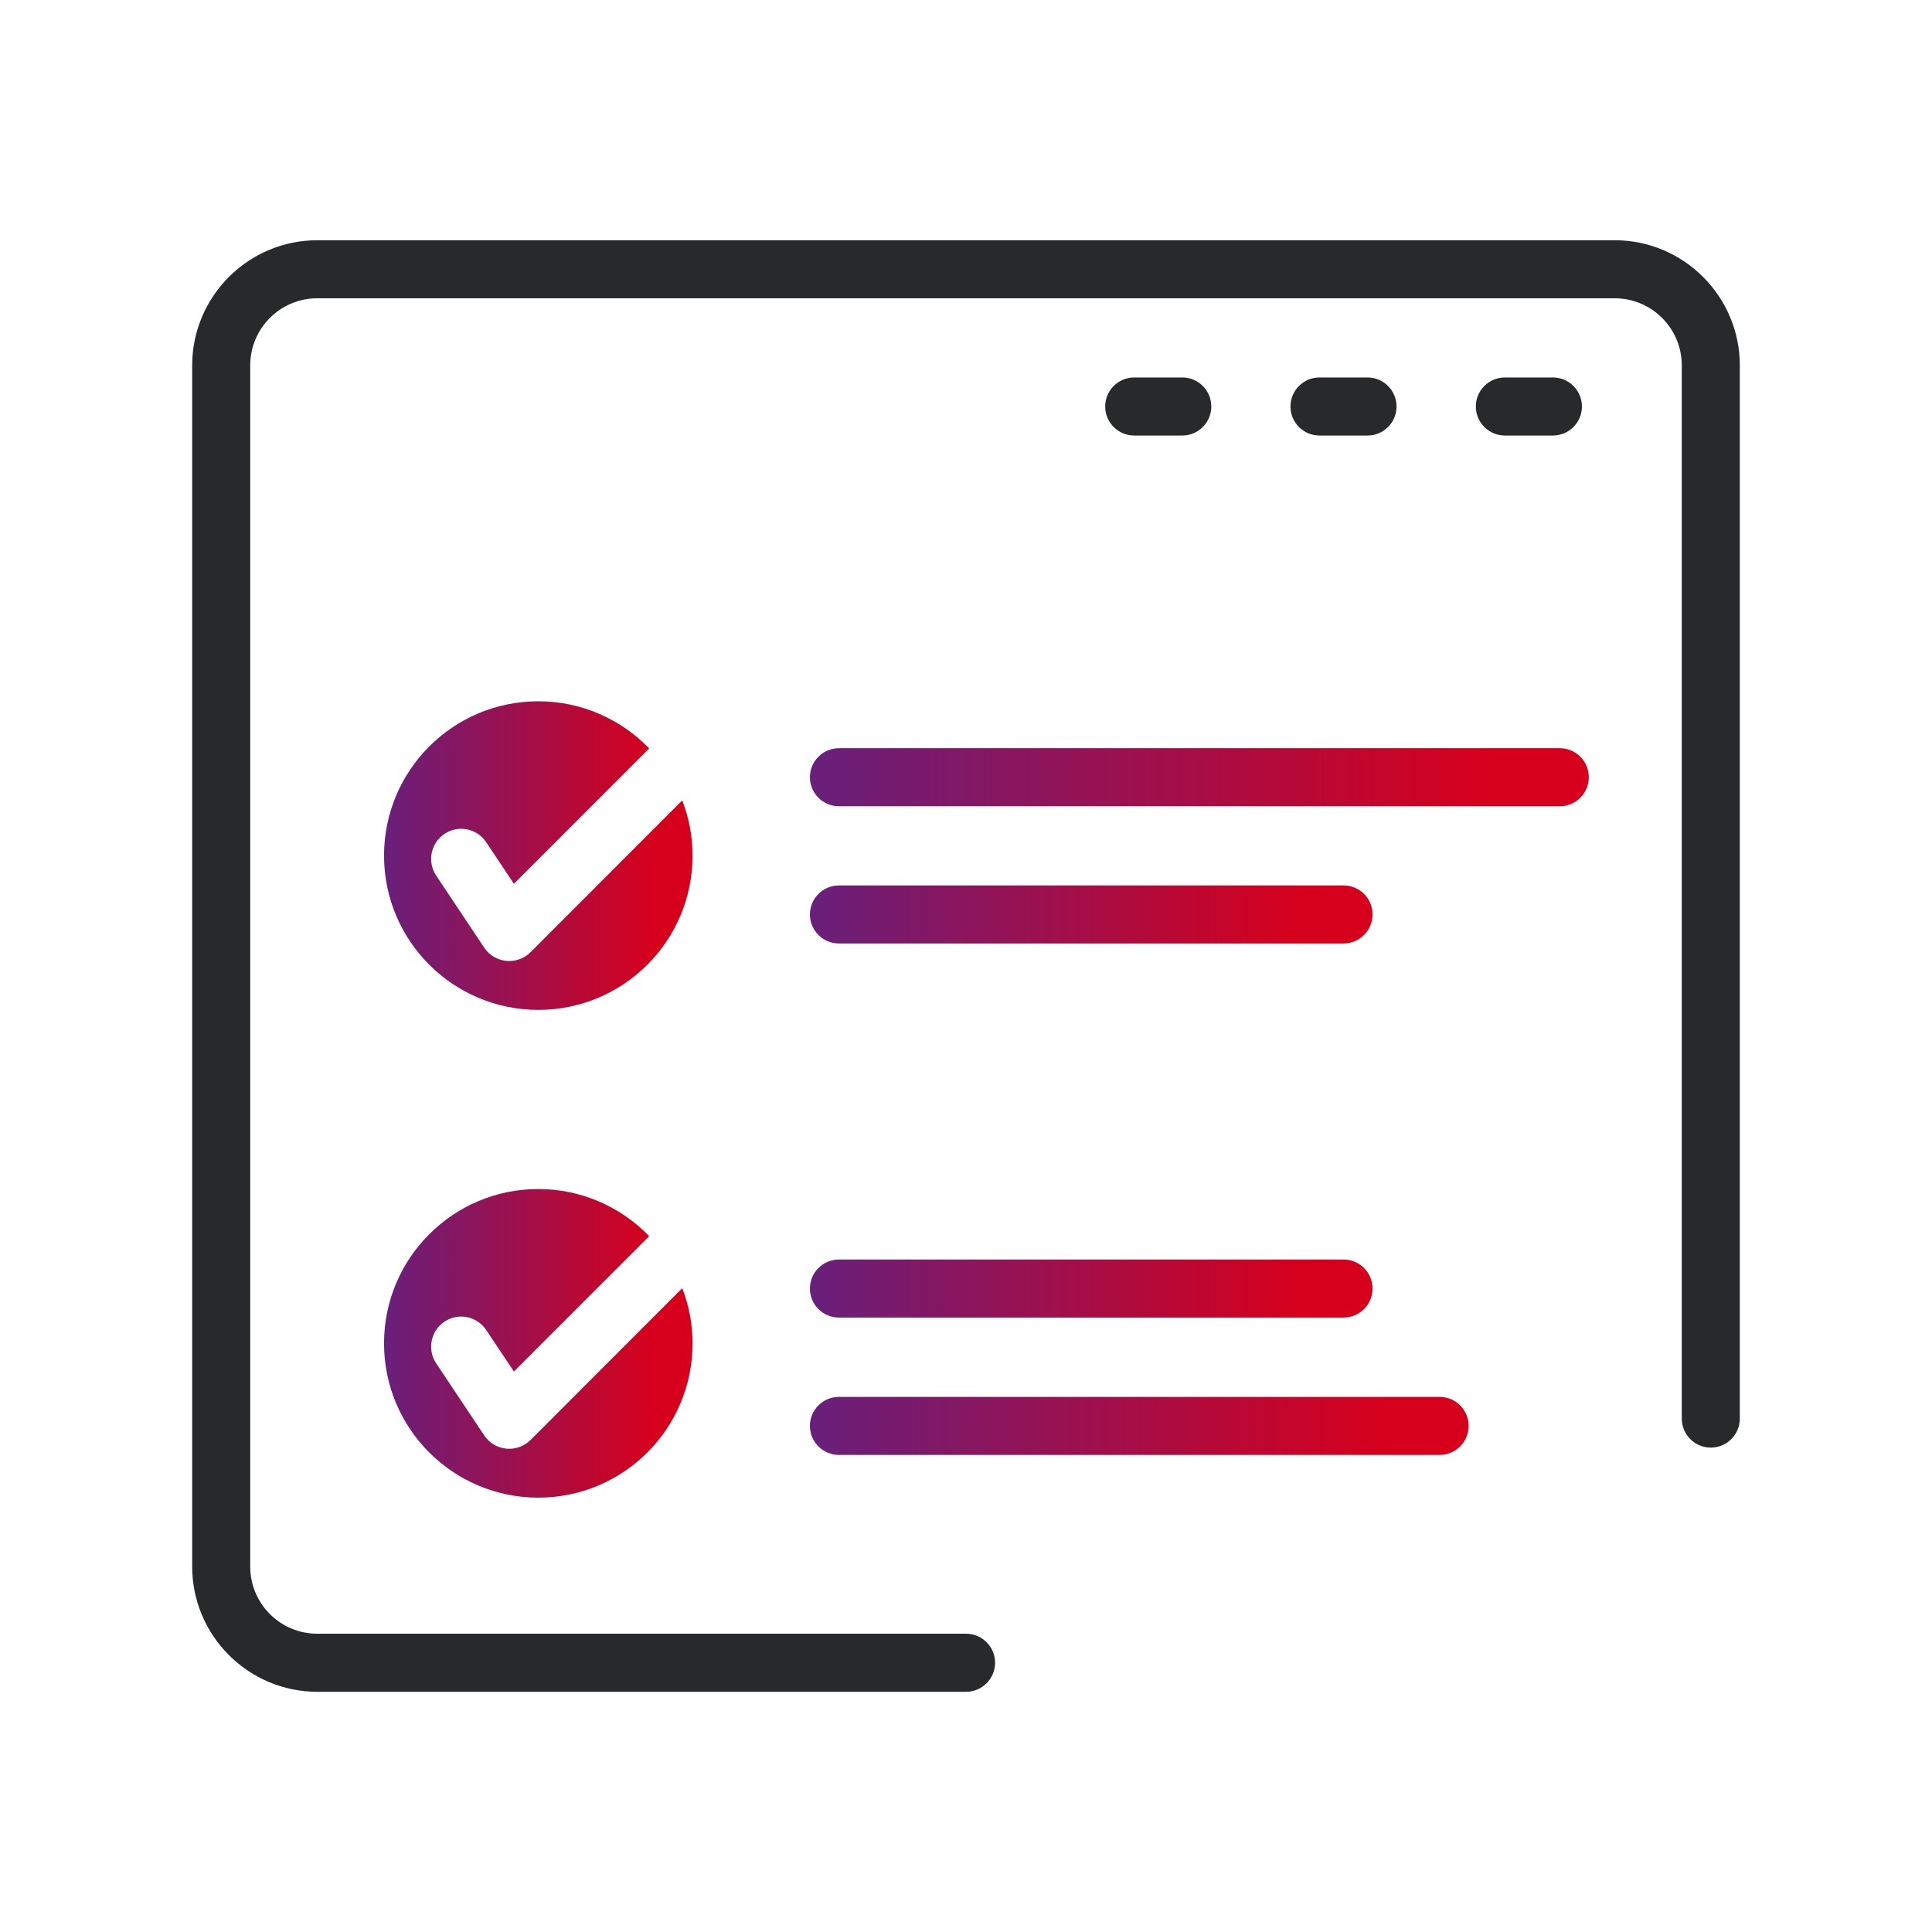 <svg xmlns="http://www.w3.org/2000/svg" width="72" height="72" viewBox="0 0 72 72" fill="none"><path d="M19.772 35.486C19.56 35.697 19.274 35.814 18.98 35.814C18.945 35.814 18.906 35.814 18.867 35.81C18.534 35.775 18.232 35.598 18.046 35.317L16.255 32.63C15.913 32.115 16.051 31.418 16.566 31.076C17.081 30.73 17.777 30.873 18.119 31.388L19.153 32.937L24.193 27.892C23.146 26.81 21.684 26.135 20.061 26.135C16.886 26.135 14.312 28.709 14.312 31.886C14.312 35.061 16.886 37.636 20.061 37.636C23.236 37.636 25.81 35.061 25.81 31.886C25.81 31.159 25.672 30.466 25.425 29.83L19.772 35.486Z" fill="url(#paint0_linear_3586_1332)"></path><path d="M19.772 53.663C19.56 53.875 19.274 53.992 18.98 53.992C18.945 53.992 18.906 53.992 18.867 53.987C18.534 53.953 18.232 53.776 18.046 53.494L16.255 50.807C15.913 50.292 16.051 49.596 16.566 49.254C17.081 48.908 17.777 49.05 18.119 49.565L19.153 51.114L24.193 46.069C23.146 44.987 21.684 44.312 20.061 44.312C16.886 44.312 14.312 46.887 14.312 50.063C14.312 53.239 16.886 55.813 20.061 55.813C23.236 55.813 25.81 53.239 25.81 50.063C25.81 49.336 25.672 48.644 25.425 48.008L19.772 53.663Z" fill="url(#paint1_linear_3586_1332)"></path><path d="M36.002 63.048H11.825C9.256 63.048 7.162 60.954 7.162 58.383V13.617C7.162 11.047 9.256 8.953 11.825 8.953H60.175C62.744 8.953 64.838 11.047 64.838 13.617V52.867C64.838 53.464 64.353 53.948 63.757 53.948C63.16 53.948 62.675 53.464 62.675 52.867V13.617C62.675 12.237 61.555 11.116 60.175 11.116H11.825C10.445 11.116 9.325 12.237 9.325 13.617V58.383C9.325 59.764 10.445 60.884 11.825 60.884H36.002C36.599 60.884 37.084 61.369 37.084 61.966C37.084 62.563 36.599 63.048 36.002 63.048Z" fill="#28292B"></path><path d="M44.06 16.231H42.269C41.672 16.231 41.187 15.746 41.187 15.149C41.187 14.552 41.672 14.067 42.269 14.067H44.06C44.657 14.067 45.141 14.552 45.141 15.149C45.141 15.746 44.657 16.231 44.06 16.231Z" fill="#28292B"></path><path d="M50.964 16.231H49.173C48.576 16.231 48.092 15.746 48.092 15.149C48.092 14.552 48.576 14.067 49.173 14.067H50.964C51.561 14.067 52.045 14.552 52.045 15.149C52.045 15.746 51.561 16.231 50.964 16.231Z" fill="#28292B"></path><path d="M57.872 16.231H56.081C55.484 16.231 55 15.746 55 15.149C55 14.552 55.484 14.067 56.081 14.067H57.872C58.469 14.067 58.954 14.552 58.954 15.149C58.954 15.746 58.469 16.231 57.872 16.231Z" fill="#28292B"></path><path d="M58.128 30.047H31.265C30.668 30.047 30.183 29.562 30.183 28.965C30.183 28.368 30.668 27.883 31.265 27.883H58.128C58.725 27.883 59.21 28.368 59.21 28.965C59.21 29.562 58.725 30.047 58.128 30.047Z" fill="url(#paint2_linear_3586_1332)"></path><path d="M50.069 35.161H31.265C30.668 35.161 30.183 34.676 30.183 34.079C30.183 33.482 30.668 32.998 31.265 32.998H50.069C50.666 32.998 51.151 33.482 51.151 34.079C51.151 34.676 50.666 35.161 50.069 35.161Z" fill="url(#paint3_linear_3586_1332)"></path><path d="M50.069 49.102H31.265C30.668 49.102 30.183 48.618 30.183 48.021C30.183 47.424 30.668 46.939 31.265 46.939H50.069C50.666 46.939 51.151 47.424 51.151 48.021C51.151 48.618 50.666 49.102 50.069 49.102Z" fill="url(#paint4_linear_3586_1332)"></path><path d="M53.651 54.221H31.265C30.668 54.221 30.183 53.736 30.183 53.139C30.183 52.542 30.668 52.058 31.265 52.058H53.651C54.248 52.058 54.732 52.542 54.732 53.139C54.732 53.736 54.248 54.221 53.651 54.221Z" fill="url(#paint5_linear_3586_1332)"></path><defs><linearGradient id="paint0_linear_3586_1332" x1="24.314" y1="33.118" x2="14.511" y2="33.118" gradientUnits="userSpaceOnUse"><stop stop-color="#D6001C"></stop><stop offset="1" stop-color="#6A1F7A"></stop></linearGradient><linearGradient id="paint1_linear_3586_1332" x1="24.314" y1="51.295" x2="14.511" y2="51.295" gradientUnits="userSpaceOnUse"><stop stop-color="#D6001C"></stop><stop offset="1" stop-color="#6A1F7A"></stop></linearGradient><linearGradient id="paint2_linear_3586_1332" x1="55.431" y1="29.197" x2="30.684" y2="29.197" gradientUnits="userSpaceOnUse"><stop stop-color="#D6001C"></stop><stop offset="1" stop-color="#6A1F7A"></stop></linearGradient><linearGradient id="paint3_linear_3586_1332" x1="48.421" y1="34.311" x2="30.545" y2="34.311" gradientUnits="userSpaceOnUse"><stop stop-color="#D6001C"></stop><stop offset="1" stop-color="#6A1F7A"></stop></linearGradient><linearGradient id="paint4_linear_3586_1332" x1="48.421" y1="48.252" x2="30.545" y2="48.252" gradientUnits="userSpaceOnUse"><stop stop-color="#D6001C"></stop><stop offset="1" stop-color="#6A1F7A"></stop></linearGradient><linearGradient id="paint5_linear_3586_1332" x1="51.537" y1="53.371" x2="30.607" y2="53.371" gradientUnits="userSpaceOnUse"><stop stop-color="#D6001C"></stop><stop offset="1" stop-color="#6A1F7A"></stop></linearGradient></defs></svg>